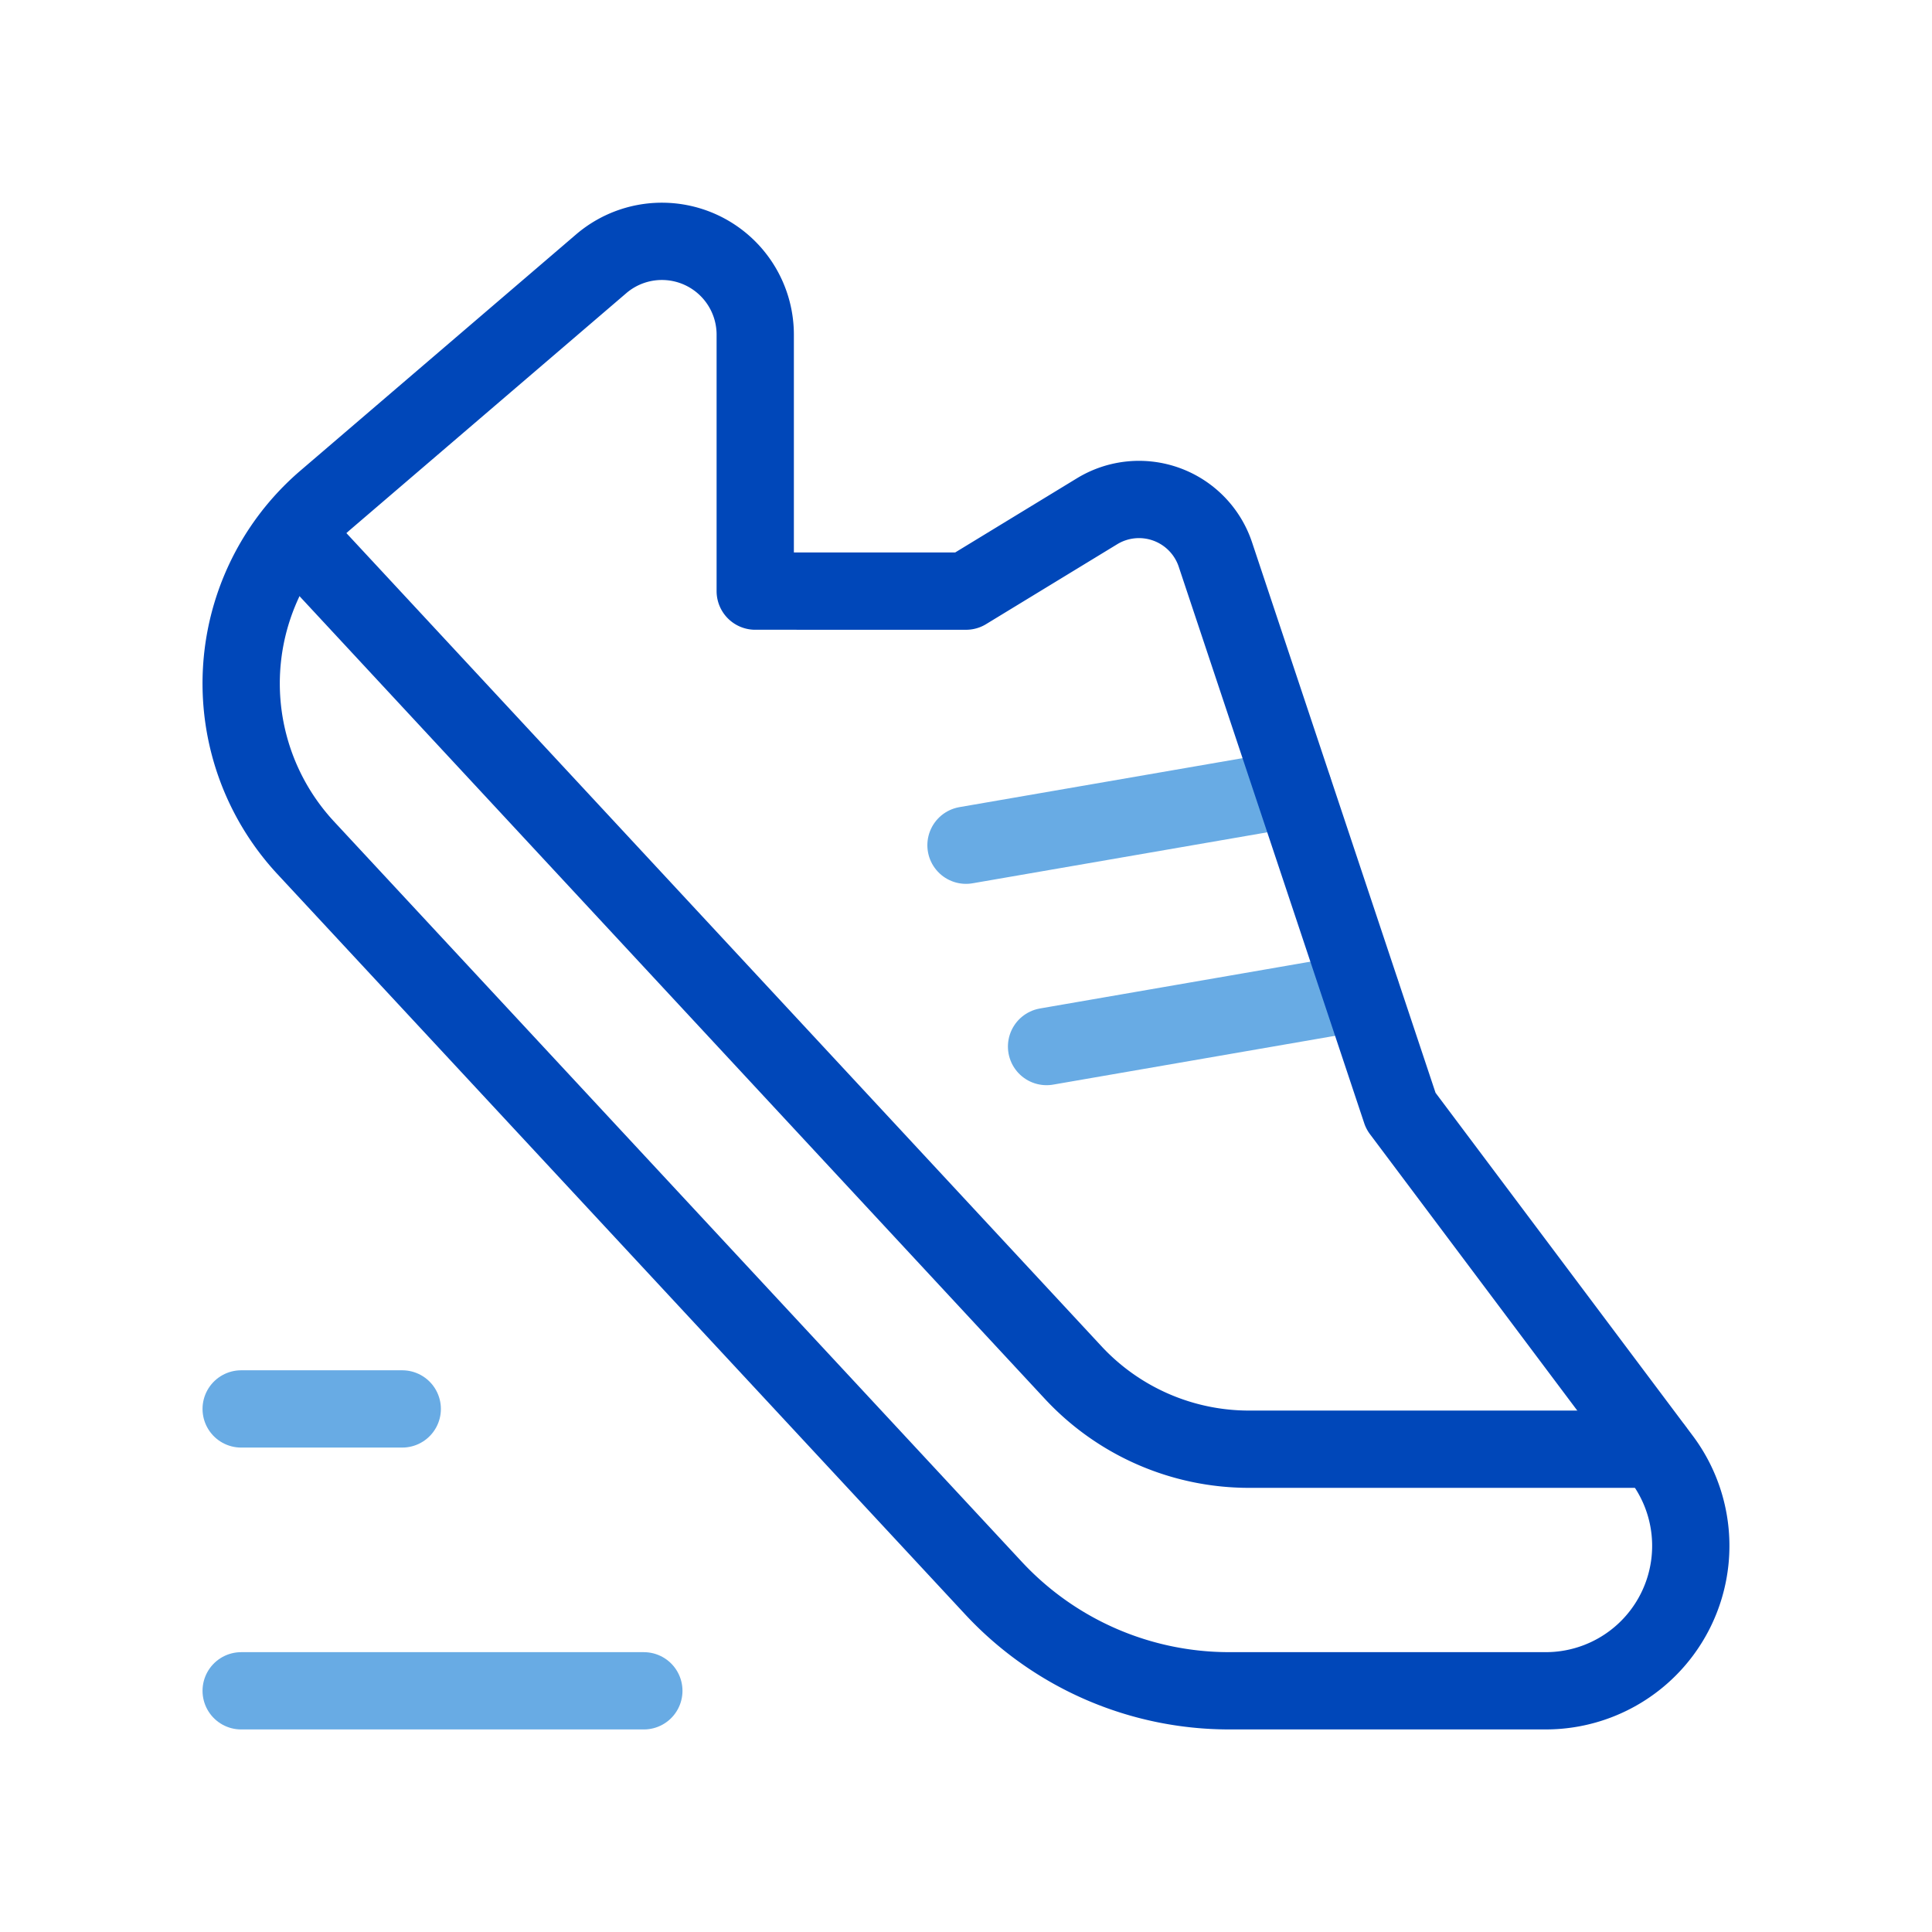 <svg width="100" height="100" fill="none" xmlns="http://www.w3.org/2000/svg"><path d="M54.17 54.169l16.278-2.818M50 43.748l16.94-2.93" stroke="#68ABE4" stroke-width="4" stroke-linecap="round" stroke-linejoin="round"/><path d="M41.292 30.597h8.707l6.786-4.135a4.168 4.168 0 016.124 2.242l9.6 28.8L86.014 75.51a7.503 7.503 0 01-6.002 12.005H63.63a16.65 16.65 0 01-12.21-5.319l-35.602-38.32a12.505 12.505 0 011.03-17.995l14.268-12.226a4.831 4.831 0 017.975 3.668v13.273h10.908" stroke="#0047B9" stroke-width="4" stroke-linecap="round" stroke-linejoin="round"/><path d="M12.483 72.926h8.337m12.505 14.59H12.483" stroke="#68ABE4" stroke-width="4" stroke-linecap="round" stroke-linejoin="round"/><path d="M85.626 75.011H64.684a12.426 12.426 0 01-9.145-3.976L15.214 27.608" stroke="#0047B9" stroke-width="4" stroke-linecap="round" stroke-linejoin="round"/></svg>